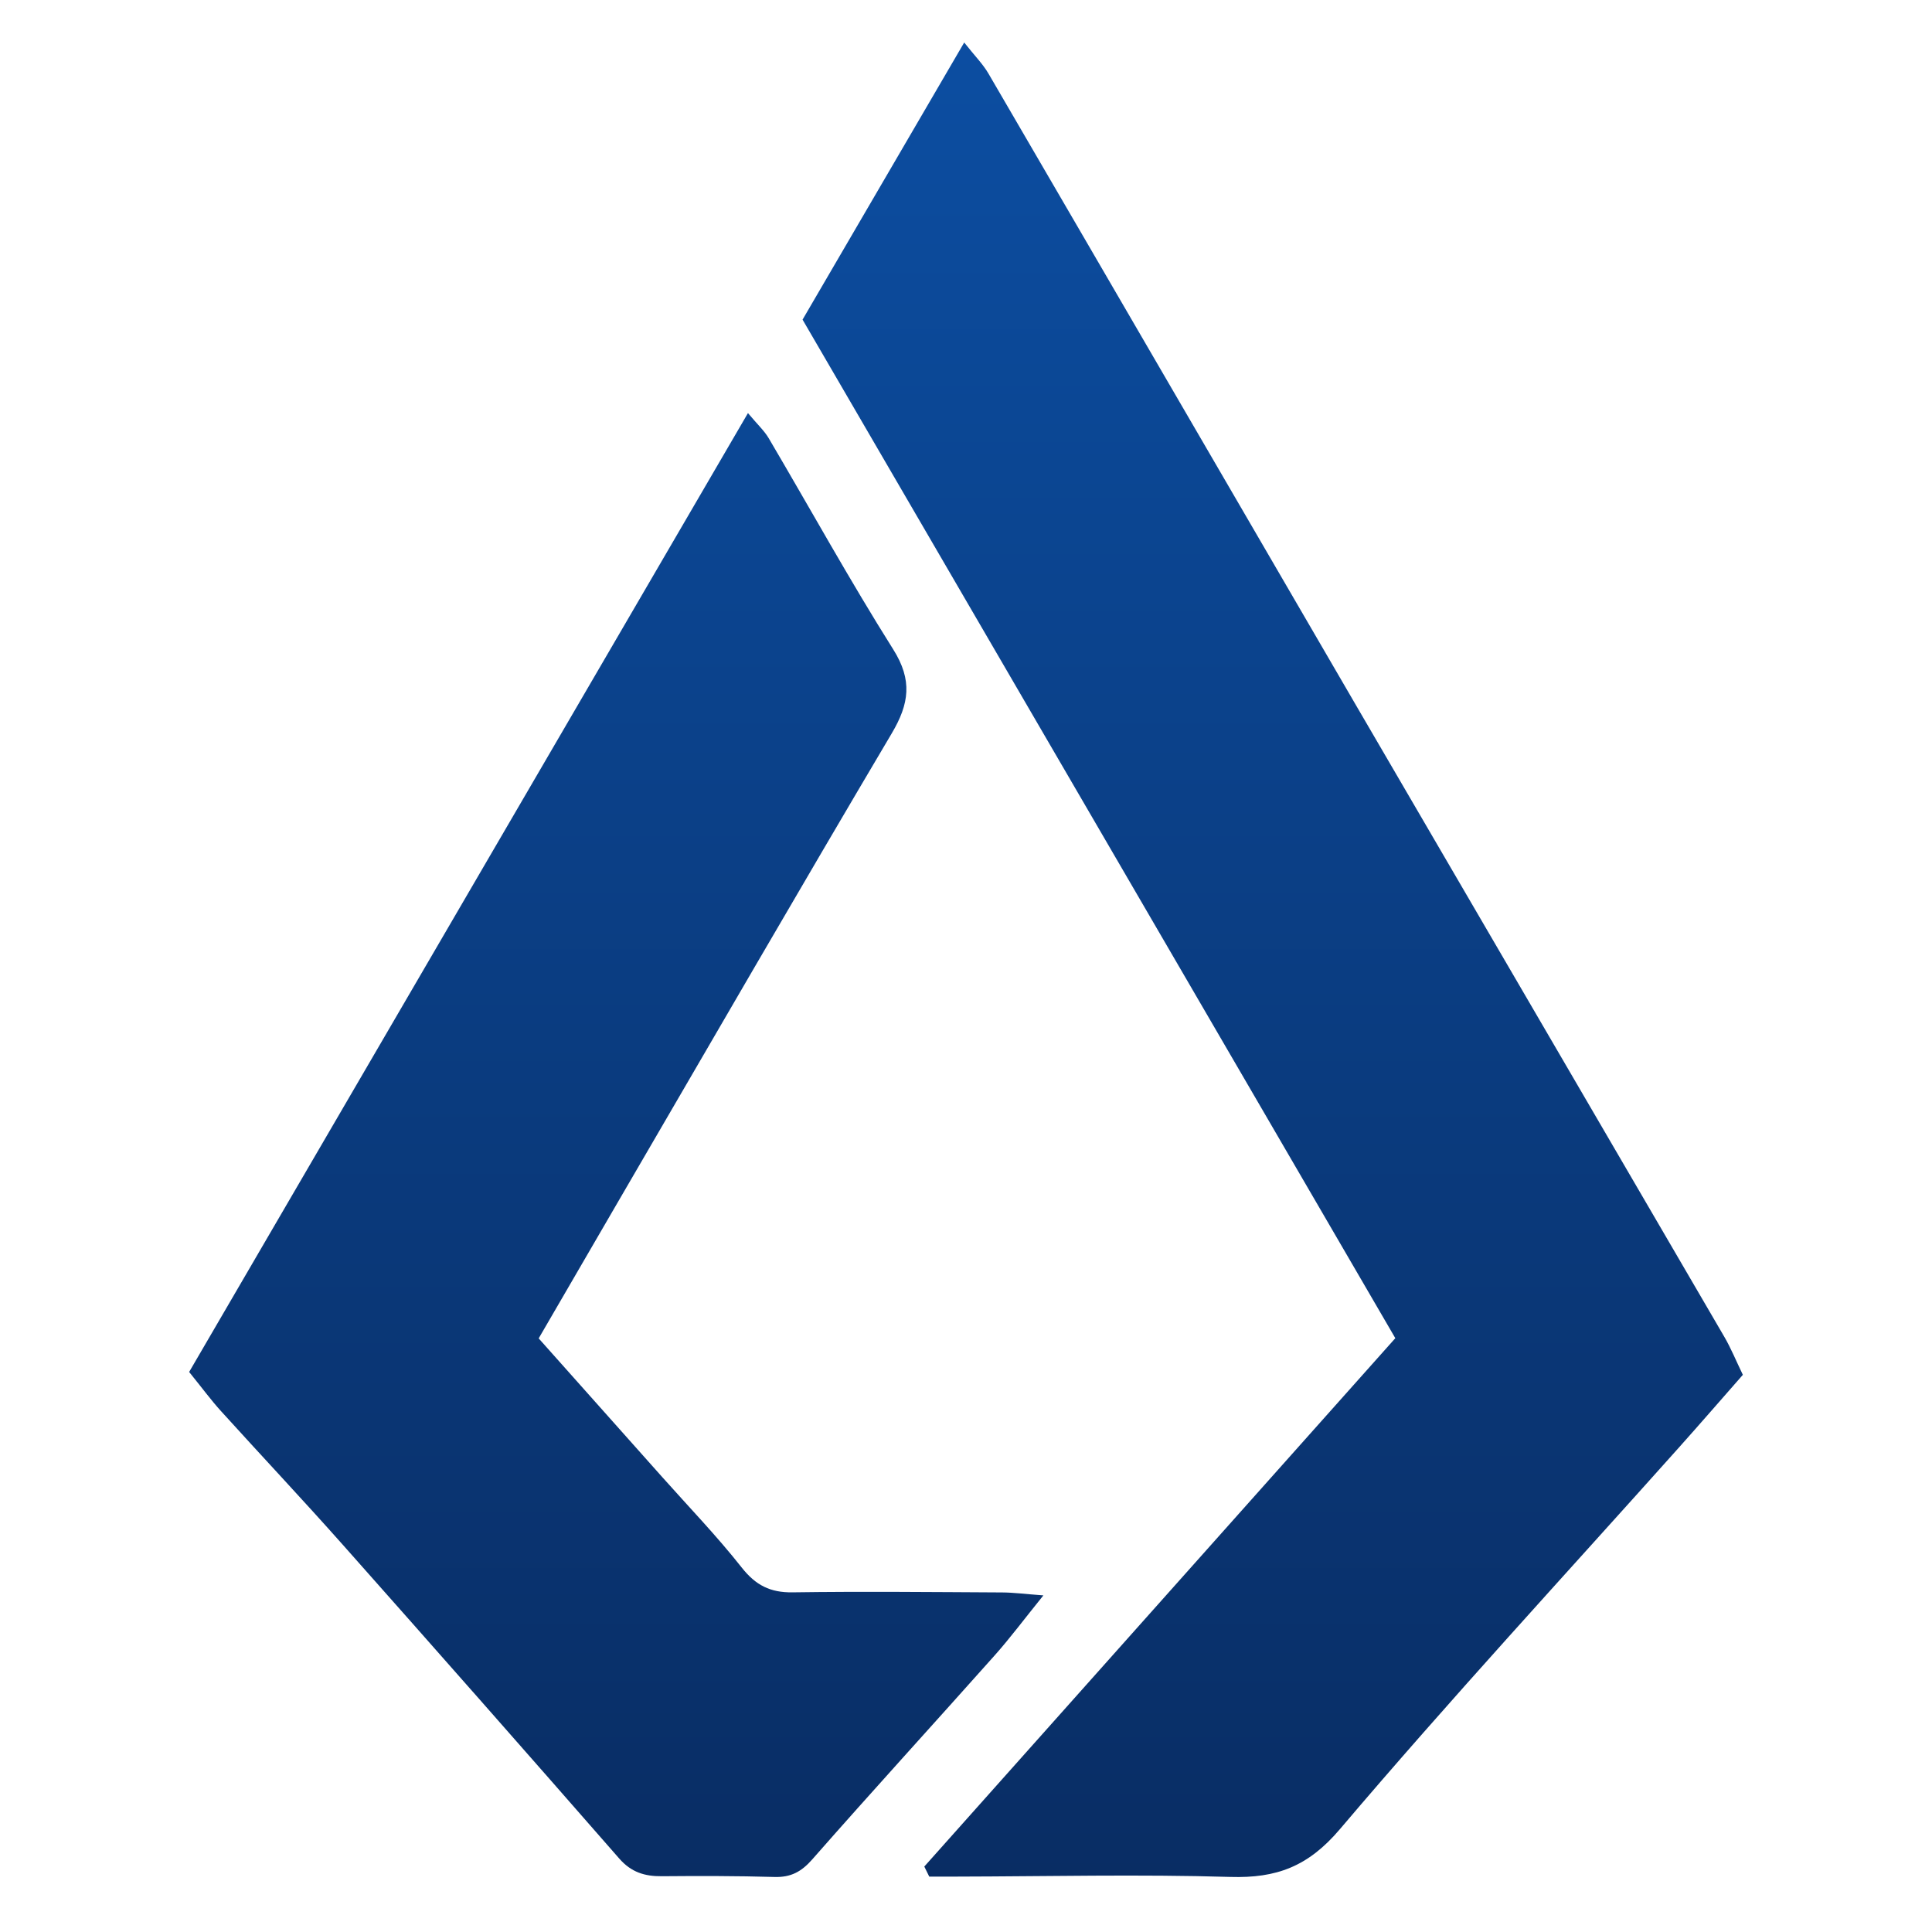 <?xml version="1.0" encoding="iso-8859-1"?>
<!-- Generator: Adobe Illustrator 19.0.0, SVG Export Plug-In . SVG Version: 6.00 Build 0)  -->
<svg version="1.1" id="Layer_1" xmlns="http://www.w3.org/2000/svg" xmlns:xlink="http://www.w3.org/1999/xlink" x="0px" y="0px"
	 viewBox="0 0 500 500" style="enable-background:new 0 0 500 500;" xml:space="preserve">
<linearGradient id="XMLID_2_" gradientUnits="userSpaceOnUse" x1="250" y1="5" x2="250" y2="486.051">
	<stop  offset="0" style="stop-color:#0C4EA2"/>
	<stop  offset="1" style="stop-color:#092D64"/>
</linearGradient>
<path id="XMLID_4_" style="fill:url(#XMLID_2_);" d="M239.208,483.061c40.526-45.46,81.052-90.919,121.899-136.739
	c-51.23-88.032-102.268-175.733-153.405-263.605c13.783-23.628,27.352-46.89,41.834-71.717c2.736,3.468,4.828,5.556,6.267,8.025
	c31.764,54.499,63.423,109.059,95.171,163.567c31.733,54.482,63.553,108.914,95.289,163.395c1.719,2.95,3.012,6.148,4.786,9.816
	c-5.581,6.353-10.997,12.608-16.51,18.777c-29.355,32.851-59.27,65.225-87.77,98.802c-8.236,9.703-16.419,12.721-28.354,12.364
	c-23.61-0.706-47.258-0.13-70.891-0.085c-2.346,0.004-4.691,0.001-7.037,0.001C240.061,484.795,239.635,483.928,239.208,483.061z
	 M57.145,365.14c10.481,11.578,21.191,22.951,31.558,34.63c23.958,26.989,47.817,54.067,71.571,81.236
	c3.093,3.538,6.587,4.6,10.996,4.56c9.732-0.087,19.471-0.084,29.198,0.192c4.201,0.119,6.931-1.345,9.745-4.549
	c15.572-17.729,31.496-35.148,47.189-52.772c4.022-4.517,7.646-9.389,12.627-15.551c-4.772-0.354-7.729-0.748-10.688-0.763
	c-18.078-0.092-36.16-0.286-54.234-0.025c-5.782,0.083-9.547-1.849-13.145-6.412c-6.432-8.156-13.679-15.671-20.597-23.443
	c-10.582-11.89-21.175-23.771-31.954-35.871c7.006-12.058,13.766-23.721,20.552-35.369c23.56-40.436,46.981-80.955,70.827-121.222
	c4.521-7.635,5.401-13.744,0.379-21.716c-11.27-17.888-21.492-36.435-32.231-54.66c-1.145-1.943-2.888-3.533-5.367-6.499
	c-48.524,83.263-96.435,165.476-144.62,248.158C52.336,359.247,54.596,362.324,57.145,365.14z"/>
</svg>
